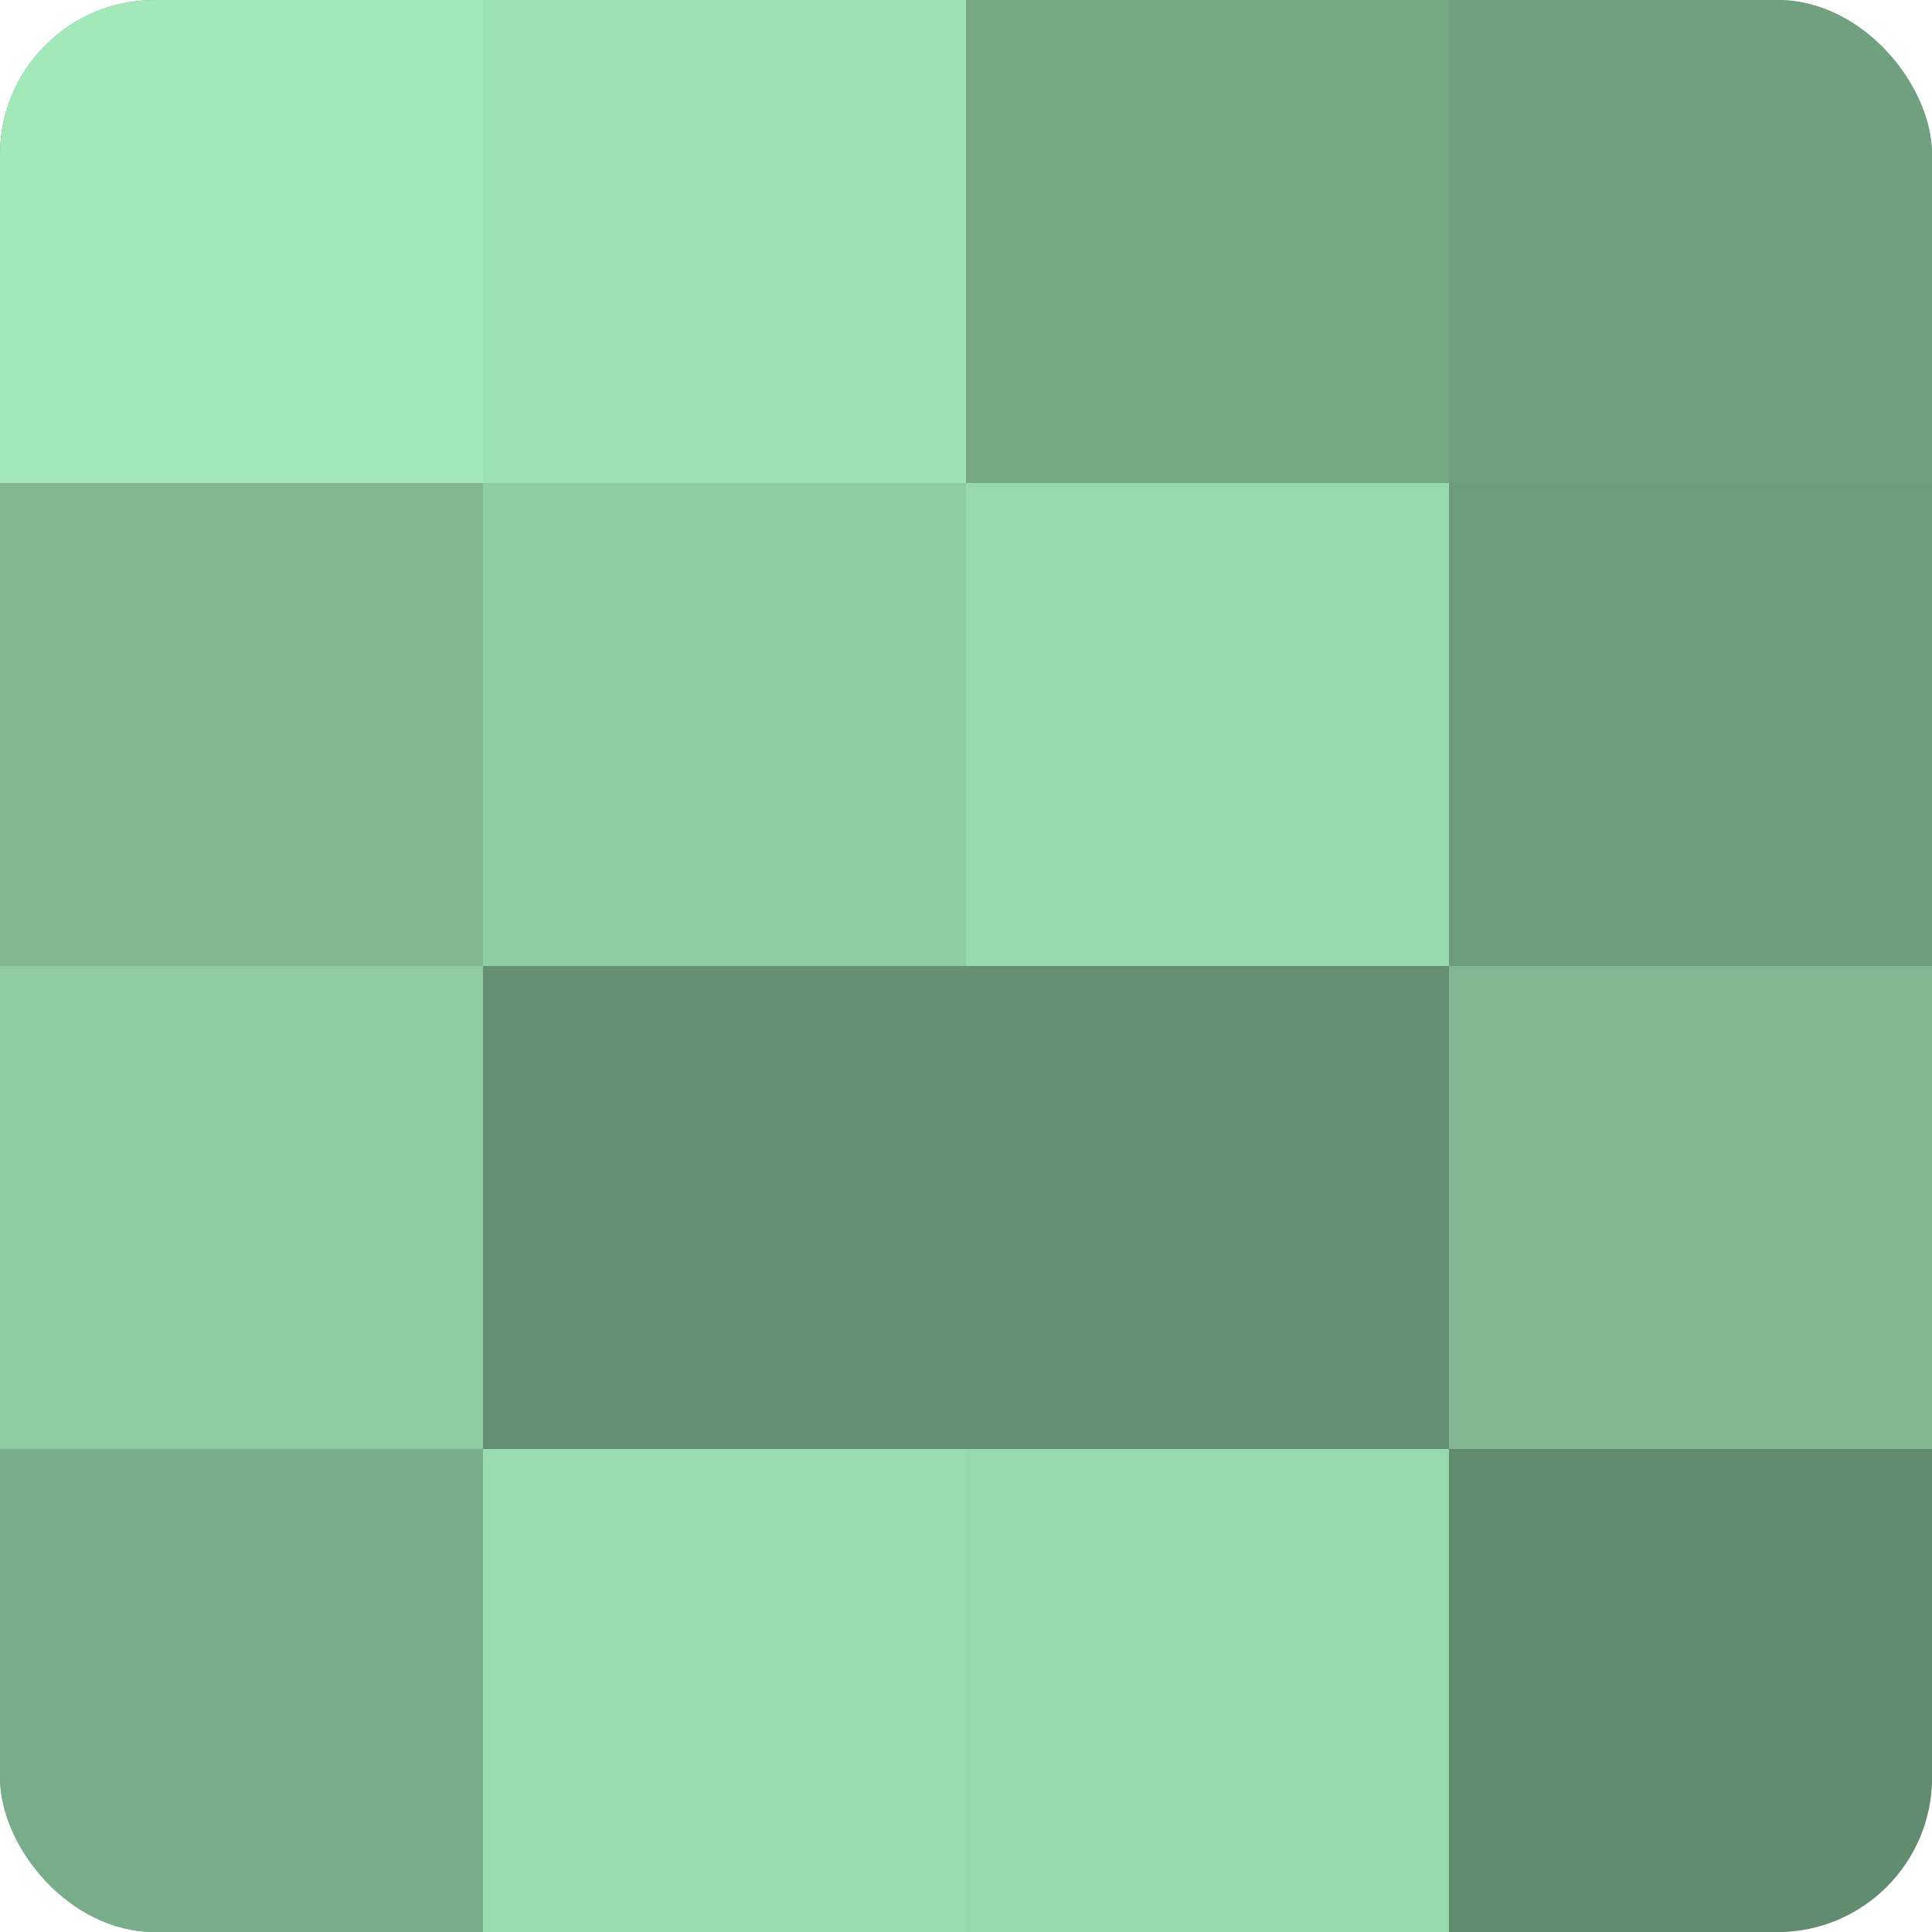 <?xml version="1.0" encoding="UTF-8"?>
<svg xmlns="http://www.w3.org/2000/svg" width="60" height="60" viewBox="0 0 100 100" preserveAspectRatio="xMidYMid meet"><defs><clipPath id="c" width="100" height="100"><rect width="100" height="100" rx="8" ry="8"/></clipPath></defs><g clip-path="url(#c)"><rect width="100" height="100" fill="#70a080"/><rect width="25" height="25" fill="#a2e8b9"/><rect y="25" width="25" height="25" fill="#81b893"/><rect y="50" width="25" height="25" fill="#8fcca3"/><rect y="75" width="25" height="25" fill="#78ac8a"/><rect x="25" width="25" height="25" fill="#9de0b3"/><rect x="25" y="25" width="25" height="25" fill="#8fcca3"/><rect x="25" y="50" width="25" height="25" fill="#659073"/><rect x="25" y="75" width="25" height="25" fill="#9adcb0"/><rect x="50" width="25" height="25" fill="#76a886"/><rect x="50" y="25" width="25" height="25" fill="#97d8ad"/><rect x="50" y="50" width="25" height="25" fill="#659073"/><rect x="50" y="75" width="25" height="25" fill="#97d8ad"/><rect x="75" width="25" height="25" fill="#70a080"/><rect x="75" y="25" width="25" height="25" fill="#6d9c7d"/><rect x="75" y="50" width="25" height="25" fill="#81b893"/><rect x="75" y="75" width="25" height="25" fill="#628c70"/></g></svg>
